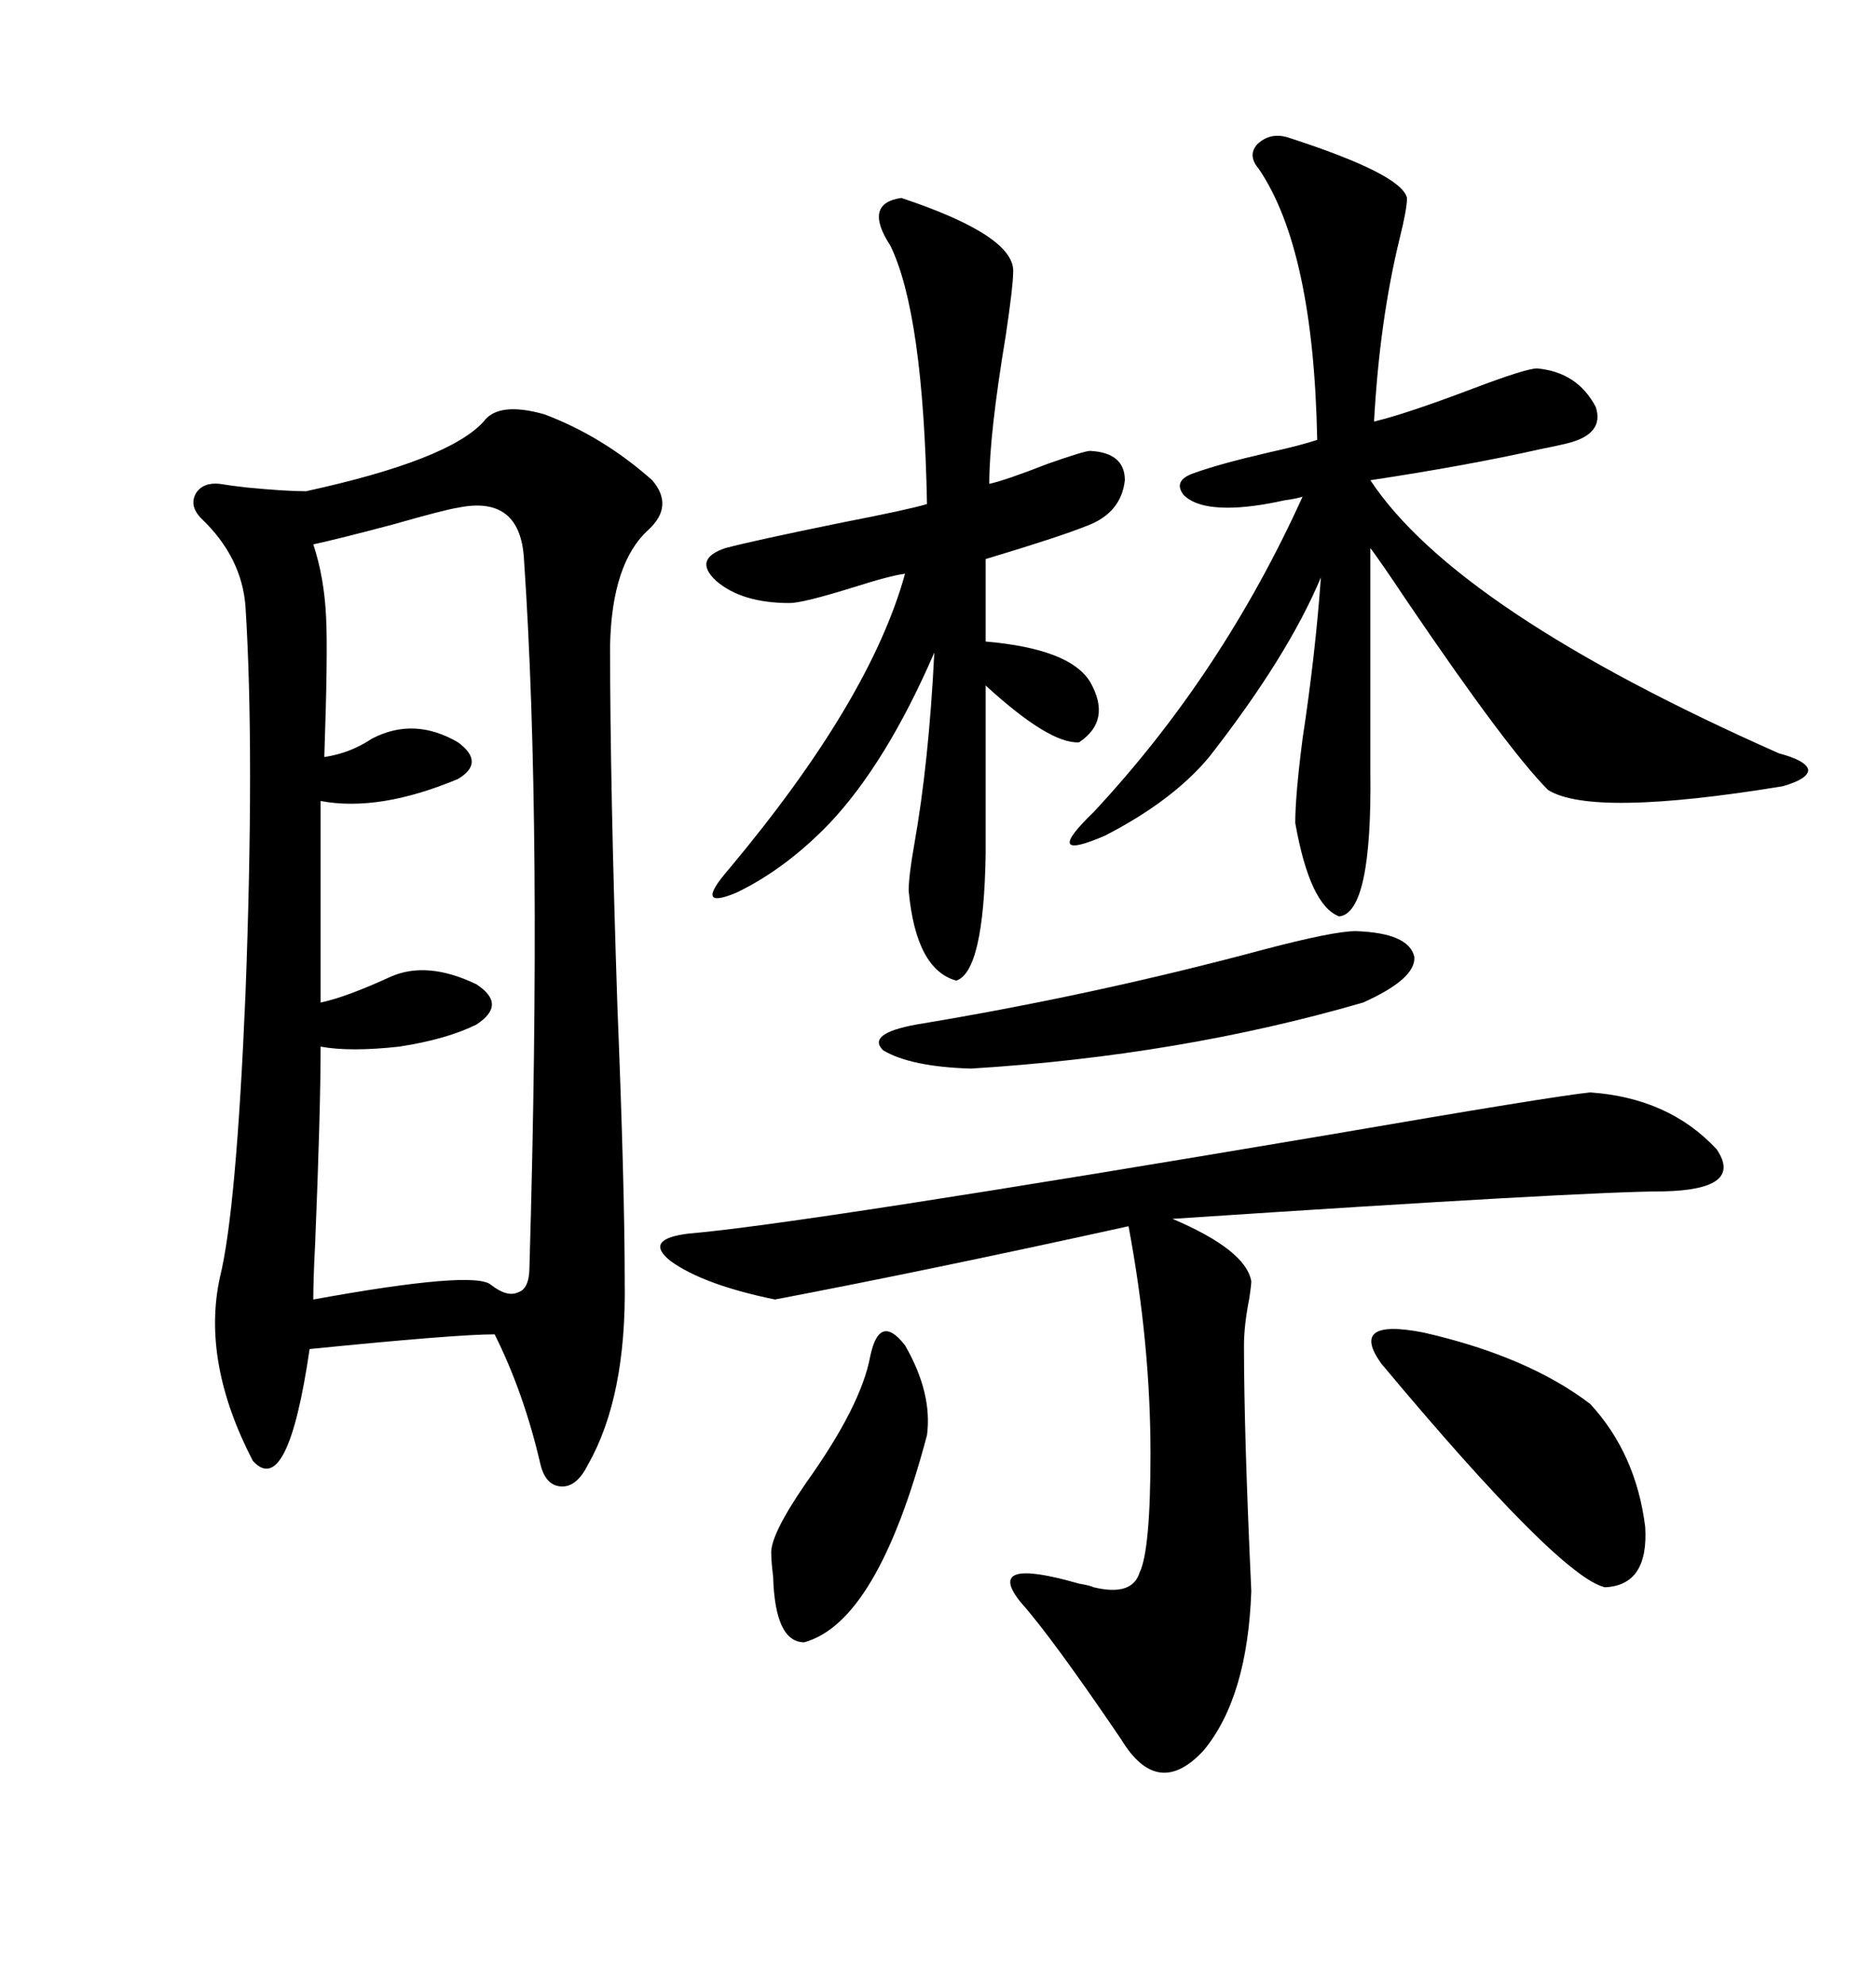 <svg xmlns="http://www.w3.org/2000/svg" xmlns:xlink="http://www.w3.org/1999/xlink" width="300" height="317.285"><path d="M77.34 67.38L77.34 67.38Q79.69 64.16 87.01 66.21L87.01 66.21Q96.39 69.73 104.30 76.76L104.30 76.76Q107.81 80.86 103.71 84.67L103.71 84.67Q97.85 89.94 97.56 103.13L97.56 103.13Q97.56 125.68 98.73 160.84L98.73 160.84Q99.90 189.84 99.90 204.79L99.90 204.79Q100.20 223.24 94.04 234.08L94.04 234.08Q92.29 237.60 89.94 237.60L89.94 237.60Q87.30 237.60 86.43 234.08L86.43 234.08Q83.79 222.66 79.10 213.28L79.10 213.28Q72.95 213.28 49.51 215.63L49.51 215.63Q46.00 239.65 40.43 233.50L40.43 233.50Q32.23 217.68 35.16 204.20L35.16 204.20Q37.79 193.65 39.26 158.79L39.26 158.79Q40.72 120.12 39.26 96.97L39.26 96.97Q38.67 89.06 32.23 82.91L32.23 82.91Q30.18 80.86 31.35 78.81L31.35 78.81Q32.52 77.05 35.16 77.34L35.16 77.34Q36.91 77.64 39.55 77.93L39.55 77.93Q45.70 78.52 48.93 78.52L48.93 78.52Q71.78 73.54 77.34 67.38ZM73.24 81.15L73.24 81.15Q71.19 81.45 62.99 83.79L62.99 83.79Q54.20 86.13 50.10 87.01L50.10 87.01Q51.86 92.29 52.15 98.73L52.15 98.73Q52.44 104.30 51.86 121.00L51.86 121.00Q55.96 120.41 59.47 118.07L59.47 118.07Q66.21 114.55 73.24 118.65L73.24 118.65Q77.64 121.88 73.24 124.51L73.24 124.51Q60.64 129.79 51.27 128.03L51.27 128.03L51.27 160.25Q55.37 159.38 62.40 156.15L62.40 156.15Q68.26 153.52 76.17 157.32L76.17 157.32Q81.15 160.55 76.17 163.77L76.17 163.77Q71.48 166.11 63.87 167.29L63.87 167.29Q55.96 168.16 51.27 167.29L51.27 167.29Q51.27 177.54 50.39 198.93L50.39 198.93Q50.10 204.49 50.10 207.71L50.10 207.71Q75.88 203.03 78.52 205.37L78.52 205.37Q81.15 207.42 82.91 206.54L82.91 206.54Q84.67 205.96 84.67 202.44L84.67 202.44Q86.72 132.13 83.79 89.36L83.79 89.36Q83.20 79.10 73.24 81.15ZM254.30 174.61L254.30 174.61Q266.89 175.49 274.51 183.69L274.51 183.69Q278.91 190.14 266.02 190.43L266.02 190.43Q253.71 190.43 187.50 194.82L187.50 194.82Q199.22 199.80 200.10 204.79L200.10 204.79Q200.10 205.37 199.80 207.42L199.80 207.42Q198.93 211.82 198.93 215.04L198.93 215.04Q198.93 229.10 200.10 254.30L200.10 254.30Q199.51 271.29 192.48 279.79L192.48 279.79Q185.16 287.70 179.30 278.03L179.30 278.03Q168.16 261.62 163.18 256.05L163.18 256.05Q157.32 248.73 172.56 253.13L172.56 253.13Q174.32 253.42 174.90 253.71L174.90 253.71Q181.05 255.18 182.23 251.37L182.23 251.37Q183.98 247.85 183.98 232.32L183.98 232.32Q183.98 214.75 180.47 196.00L180.47 196.00Q148.54 203.03 123.93 207.71L123.93 207.71Q112.50 205.37 107.23 201.56L107.23 201.56Q102.83 198.05 110.16 197.17L110.16 197.17Q127.73 195.70 212.70 181.35L212.70 181.35Q248.44 175.20 254.30 174.61ZM205.96 21.97L205.96 21.97Q224.12 27.83 225 31.64L225 31.64Q225 33.40 223.83 38.09L223.83 38.09Q220.61 51.27 219.73 67.38L219.73 67.38Q224.71 66.21 235.55 62.11L235.55 62.11Q244.04 58.89 245.80 58.89L245.80 58.89Q252.25 59.47 255.18 65.04L255.18 65.04Q256.64 69.43 250.49 70.90L250.49 70.90Q249.32 71.19 246.39 71.78L246.39 71.78Q234.67 74.41 219.14 76.76L219.14 76.76Q232.91 97.56 284.47 120.41L284.47 120.41Q288.87 121.58 289.16 123.05L289.16 123.05Q289.16 124.51 285.06 125.68L285.06 125.68Q254.59 130.66 247.56 126.27L247.56 126.27Q241.11 119.82 225 96.09L225 96.09Q220.90 89.94 219.14 87.60L219.14 87.60L219.14 123.34Q219.43 145.90 214.16 146.48L214.16 146.48Q209.47 144.73 207.13 131.54L207.13 131.54Q207.13 127.15 208.30 118.07L208.30 118.07Q210.35 104.59 211.23 92.29L211.23 92.29Q205.96 104.88 193.36 121.00L193.36 121.00Q187.50 128.03 176.66 133.59L176.66 133.59Q166.41 137.99 174.90 129.79L174.90 129.79Q195.41 107.81 208.30 79.39L208.30 79.39Q207.42 79.69 205.37 79.98L205.37 79.98Q200.10 81.15 196.29 81.15L196.29 81.15Q191.31 81.15 189.26 79.10L189.26 79.10Q187.50 76.76 191.02 75.59L191.02 75.59Q195.12 74.12 202.73 72.36L202.73 72.36Q208.01 71.19 210.64 70.31L210.64 70.31Q210.06 39.84 201.27 26.95L201.27 26.95Q199.51 24.90 200.98 23.14L200.98 23.14Q203.03 21.09 205.96 21.97ZM144.14 31.64L144.14 31.64Q162.60 37.79 162.01 43.65L162.01 43.65Q162.01 45.70 160.84 53.61L160.84 53.61Q158.20 69.43 158.20 77.34L158.20 77.34Q160.84 76.76 167.58 74.12L167.58 74.12Q173.44 72.07 174.32 72.07L174.32 72.07Q179.88 72.36 179.88 76.76L179.88 76.76Q179.30 82.03 173.73 84.08L173.73 84.08Q169.34 85.84 157.62 89.36L157.62 89.36L157.62 102.54Q171.09 103.71 174.32 108.98L174.32 108.98Q177.83 115.14 172.56 118.65L172.56 118.65Q167.87 118.95 157.62 109.57L157.62 109.57L157.62 136.52Q157.32 155.27 152.93 156.74L152.93 156.74Q146.48 154.98 145.31 142.38L145.31 142.38Q145.31 140.04 146.19 135.06L146.19 135.06Q148.54 121.88 149.41 104.30L149.41 104.30Q141.80 121.88 132.71 131.54L132.71 131.54Q125.68 138.87 117.77 142.68L117.77 142.68Q110.74 145.61 116.60 138.87L116.60 138.87Q139.16 111.91 144.73 91.70L144.73 91.70Q142.38 91.99 135.94 94.04L135.94 94.04Q128.32 96.39 126.27 96.39L126.27 96.39Q118.65 96.39 114.55 92.87L114.55 92.87Q110.74 89.36 116.02 87.60L116.02 87.60Q120.41 86.43 134.77 83.50L134.77 83.50Q145.31 81.45 148.24 80.57L148.24 80.57Q147.66 50.10 142.38 39.26L142.38 39.26Q137.99 32.52 144.14 31.64ZM216.80 148.83L216.80 148.83Q225.29 149.12 226.17 152.93L226.17 152.93Q226.46 156.45 217.97 160.25L217.97 160.25Q188.67 168.75 155.27 170.80L155.27 170.80Q145.61 170.51 141.21 167.87L141.21 167.87Q138.57 165.23 146.48 163.77L146.48 163.77Q174.90 159.08 202.15 151.76L202.15 151.76Q213.28 148.83 216.80 148.83ZM220.90 217.97L220.90 217.97Q215.63 210.64 227.64 212.99L227.64 212.99Q244.34 216.80 254.30 224.41L254.30 224.41Q261.62 232.32 263.09 244.04L263.09 244.04Q263.67 253.42 256.64 253.71L256.64 253.71Q249.32 251.95 220.90 217.97ZM139.16 216.80L139.16 216.80Q140.63 209.77 144.73 215.04L144.73 215.04Q149.12 222.66 148.24 229.39L148.24 229.39Q140.33 259.28 128.61 262.50L128.61 262.50Q123.93 262.50 123.63 251.95L123.63 251.95Q123.34 249.61 123.34 248.44L123.34 248.44Q123.05 245.51 128.91 237.01L128.91 237.01Q137.70 224.71 139.16 216.80Z"/></svg>